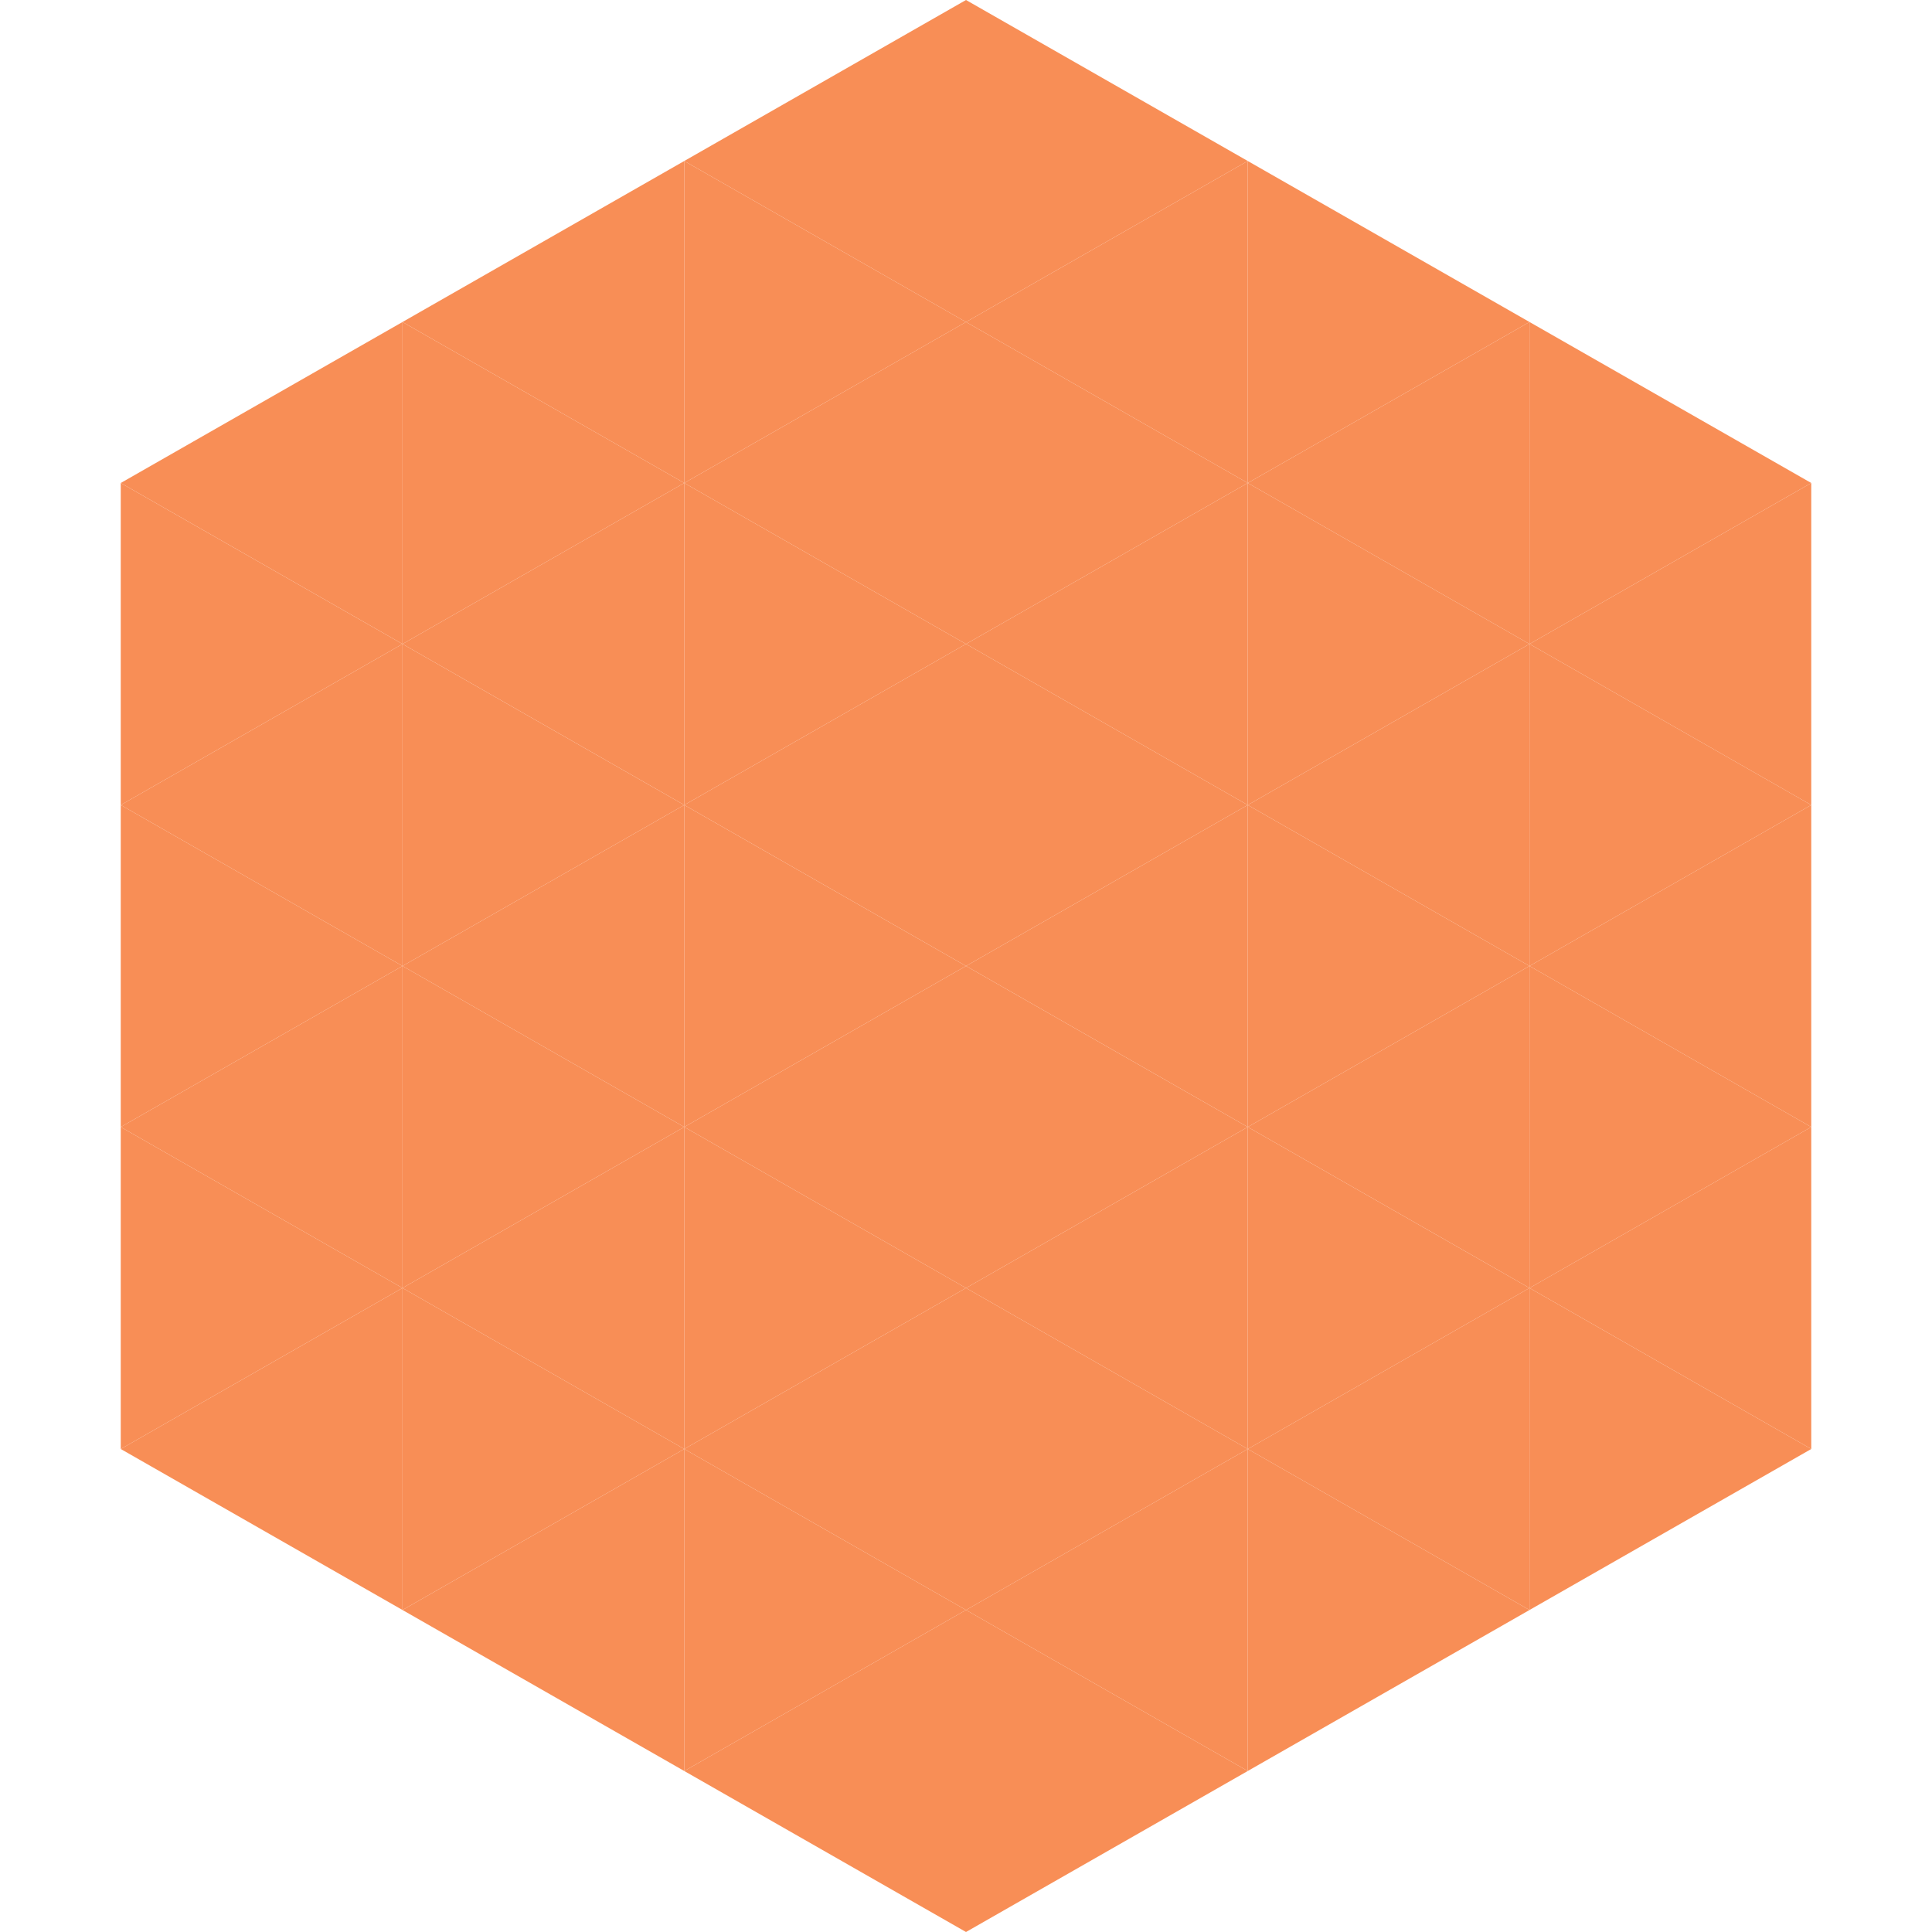 <?xml version="1.0"?>
<!-- Generated by SVGo -->
<svg width="240" height="240"
     xmlns="http://www.w3.org/2000/svg"
     xmlns:xlink="http://www.w3.org/1999/xlink">
<polygon points="50,40 15,60 50,80" style="fill:rgb(248,142,86)" />
<polygon points="190,40 225,60 190,80" style="fill:rgb(248,142,86)" />
<polygon points="15,60 50,80 15,100" style="fill:rgb(248,142,86)" />
<polygon points="225,60 190,80 225,100" style="fill:rgb(248,142,86)" />
<polygon points="50,80 15,100 50,120" style="fill:rgb(248,142,86)" />
<polygon points="190,80 225,100 190,120" style="fill:rgb(248,142,86)" />
<polygon points="15,100 50,120 15,140" style="fill:rgb(248,142,86)" />
<polygon points="225,100 190,120 225,140" style="fill:rgb(248,142,86)" />
<polygon points="50,120 15,140 50,160" style="fill:rgb(248,142,86)" />
<polygon points="190,120 225,140 190,160" style="fill:rgb(248,142,86)" />
<polygon points="15,140 50,160 15,180" style="fill:rgb(248,142,86)" />
<polygon points="225,140 190,160 225,180" style="fill:rgb(248,142,86)" />
<polygon points="50,160 15,180 50,200" style="fill:rgb(248,142,86)" />
<polygon points="190,160 225,180 190,200" style="fill:rgb(248,142,86)" />
<polygon points="15,180 50,200 15,220" style="fill:rgb(255,255,255); fill-opacity:0" />
<polygon points="225,180 190,200 225,220" style="fill:rgb(255,255,255); fill-opacity:0" />
<polygon points="50,0 85,20 50,40" style="fill:rgb(255,255,255); fill-opacity:0" />
<polygon points="190,0 155,20 190,40" style="fill:rgb(255,255,255); fill-opacity:0" />
<polygon points="85,20 50,40 85,60" style="fill:rgb(248,142,86)" />
<polygon points="155,20 190,40 155,60" style="fill:rgb(248,142,86)" />
<polygon points="50,40 85,60 50,80" style="fill:rgb(248,142,86)" />
<polygon points="190,40 155,60 190,80" style="fill:rgb(248,142,86)" />
<polygon points="85,60 50,80 85,100" style="fill:rgb(248,142,86)" />
<polygon points="155,60 190,80 155,100" style="fill:rgb(248,142,86)" />
<polygon points="50,80 85,100 50,120" style="fill:rgb(248,142,86)" />
<polygon points="190,80 155,100 190,120" style="fill:rgb(248,142,86)" />
<polygon points="85,100 50,120 85,140" style="fill:rgb(248,142,86)" />
<polygon points="155,100 190,120 155,140" style="fill:rgb(248,142,86)" />
<polygon points="50,120 85,140 50,160" style="fill:rgb(248,142,86)" />
<polygon points="190,120 155,140 190,160" style="fill:rgb(248,142,86)" />
<polygon points="85,140 50,160 85,180" style="fill:rgb(248,142,86)" />
<polygon points="155,140 190,160 155,180" style="fill:rgb(248,142,86)" />
<polygon points="50,160 85,180 50,200" style="fill:rgb(248,142,86)" />
<polygon points="190,160 155,180 190,200" style="fill:rgb(248,142,86)" />
<polygon points="85,180 50,200 85,220" style="fill:rgb(248,142,86)" />
<polygon points="155,180 190,200 155,220" style="fill:rgb(248,142,86)" />
<polygon points="120,0 85,20 120,40" style="fill:rgb(248,142,86)" />
<polygon points="120,0 155,20 120,40" style="fill:rgb(248,142,86)" />
<polygon points="85,20 120,40 85,60" style="fill:rgb(248,142,86)" />
<polygon points="155,20 120,40 155,60" style="fill:rgb(248,142,86)" />
<polygon points="120,40 85,60 120,80" style="fill:rgb(248,142,86)" />
<polygon points="120,40 155,60 120,80" style="fill:rgb(248,142,86)" />
<polygon points="85,60 120,80 85,100" style="fill:rgb(248,142,86)" />
<polygon points="155,60 120,80 155,100" style="fill:rgb(248,142,86)" />
<polygon points="120,80 85,100 120,120" style="fill:rgb(248,142,86)" />
<polygon points="120,80 155,100 120,120" style="fill:rgb(248,142,86)" />
<polygon points="85,100 120,120 85,140" style="fill:rgb(248,142,86)" />
<polygon points="155,100 120,120 155,140" style="fill:rgb(248,142,86)" />
<polygon points="120,120 85,140 120,160" style="fill:rgb(248,142,86)" />
<polygon points="120,120 155,140 120,160" style="fill:rgb(248,142,86)" />
<polygon points="85,140 120,160 85,180" style="fill:rgb(248,142,86)" />
<polygon points="155,140 120,160 155,180" style="fill:rgb(248,142,86)" />
<polygon points="120,160 85,180 120,200" style="fill:rgb(248,142,86)" />
<polygon points="120,160 155,180 120,200" style="fill:rgb(248,142,86)" />
<polygon points="85,180 120,200 85,220" style="fill:rgb(248,142,86)" />
<polygon points="155,180 120,200 155,220" style="fill:rgb(248,142,86)" />
<polygon points="120,200 85,220 120,240" style="fill:rgb(248,142,86)" />
<polygon points="120,200 155,220 120,240" style="fill:rgb(248,142,86)" />
<polygon points="85,220 120,240 85,260" style="fill:rgb(255,255,255); fill-opacity:0" />
<polygon points="155,220 120,240 155,260" style="fill:rgb(255,255,255); fill-opacity:0" />
</svg>
